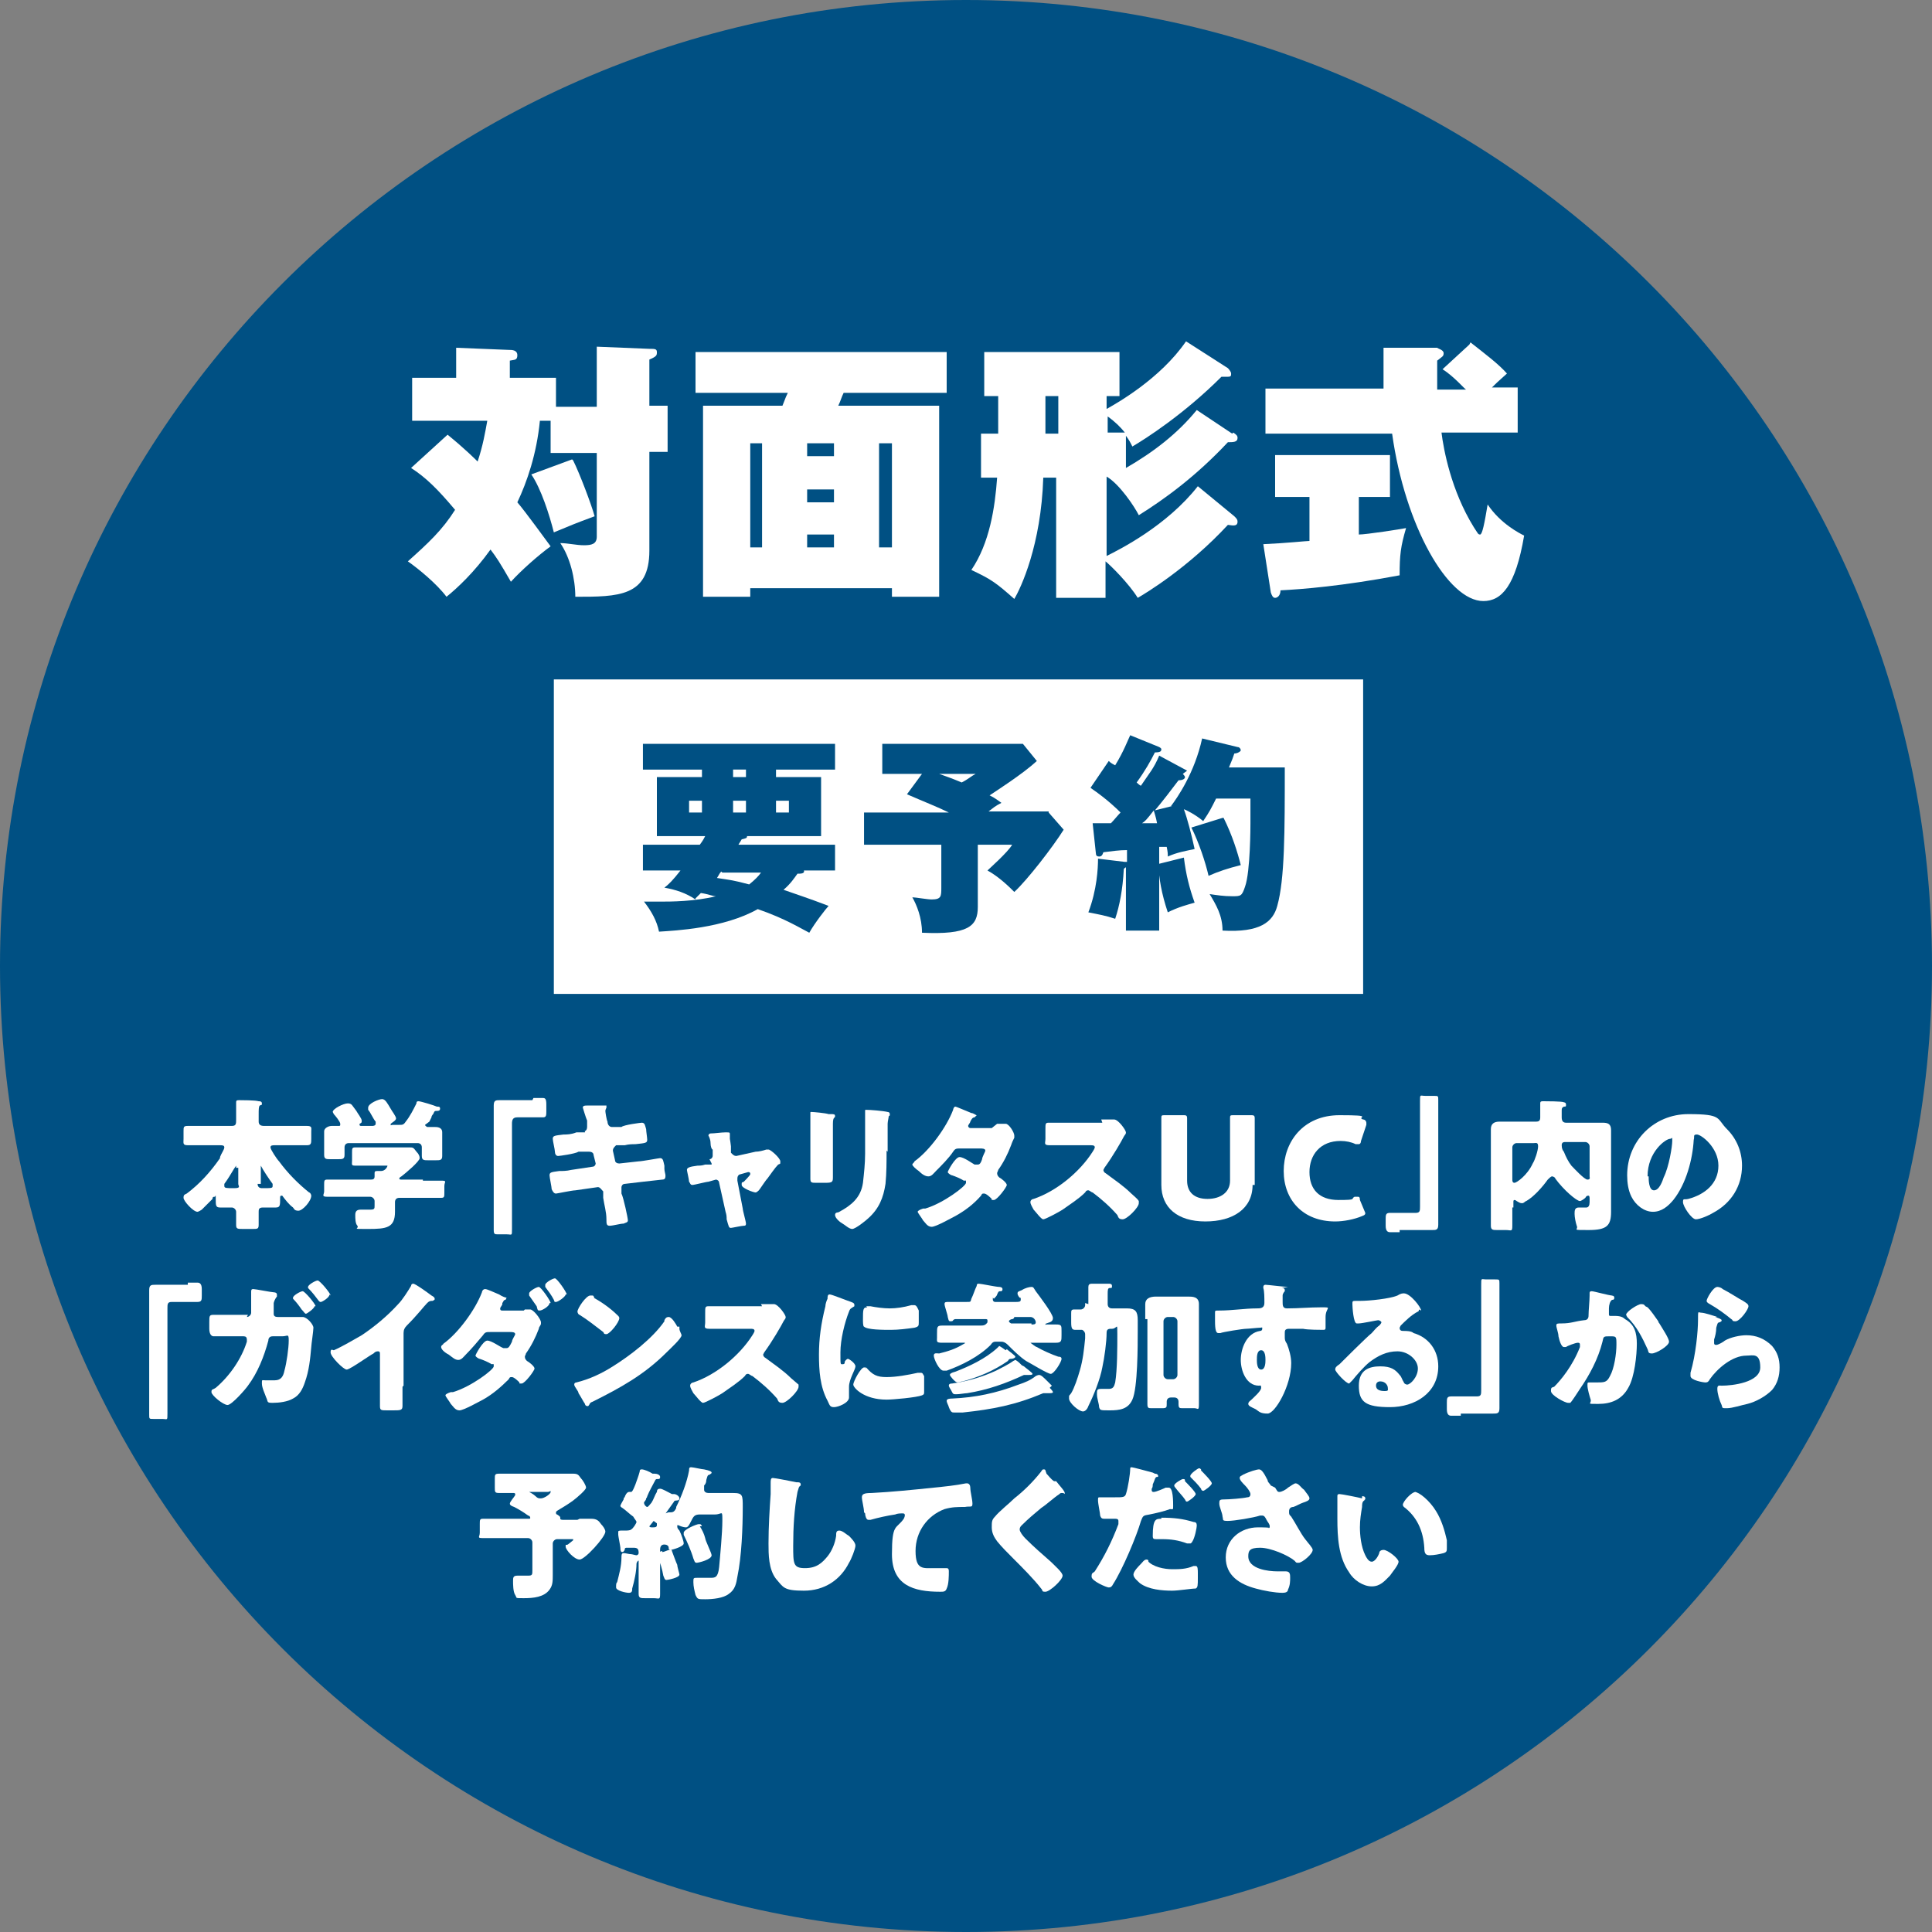 <?xml version="1.0" encoding="UTF-8"?>
<svg id="_レイヤー_2" xmlns="http://www.w3.org/2000/svg" version="1.1" viewBox="0 0 180 180">
  <rect x="0" y="0" width="180" height="180" fill="#808080" stroke="none"/>
  <!-- Generator: Adobe Illustrator 29.0.1, SVG Export Plug-In . SVG Version: 2.1.0 Build 192)  -->
  <defs>
    <style>
      .st0 {
        fill: #005083;
      }

      .st1 {
        fill: #fff;
      }
    </style>
  </defs>
  <path class="st0" d="M90,0C40.3,0,0,40.3,0,90s40.3,90,90,90,90-40.3,90-90S139.7,0,90,0"/>
  <path class="st1" d="M55.6,37.8v-5.5l4.9.2c.5,0,.7,0,.7.3s0,.4-.7.7v4.3h1.7v4.3h-1.7v9.2c0,4.3-2.9,4.3-6.9,4.3,0-1.7-.5-3.7-1.4-5,.7,0,1.5.2,2.2.2s1.2-.1,1.2-.8v-7.8h-4.3v-3h-1c-.3,3.1-1.2,5.7-2.1,7.6.7.8,2.8,3.7,3.1,4.1-1.1.8-2.7,2.2-3.7,3.3-1.1-1.9-1.3-2.2-1.9-3-1.5,2.1-3.1,3.6-4.1,4.4-.9-1.2-2.6-2.6-3.6-3.3,1.9-1.7,3.2-2.9,4.4-4.8-1.6-1.9-2.7-3-4.1-3.9l3.4-3.1c1.6,1.3,2.6,2.3,2.8,2.5.5-1.5.7-2.7.9-3.8h-7v-4h4.1v-2.8l4.9.2c.3,0,.8,0,.8.5s-.3.4-.7.5v1.6h4.3v2.7h3.8ZM53.4,42.9c.6,1.2,1.7,4.1,2,5.2-1.9.7-2.1.8-3.8,1.5-.4-1.6-1.2-4.1-2.1-5.4l3.8-1.4h0Z"/>
  <path class="st1" d="M69.9,54.8v.8h-4.4v-17.8h7.4c.3-.8.4-1,.5-1.2h-8.6v-3.8h23.4v3.8h-9.6c-.2.4-.3.8-.5,1.2h9.4v17.8h-4.4v-.8h-13.2ZM71,51v-9.7h-1.1v9.7h1.1ZM77.7,42.5v-1.2h-2.5v1.2h2.5ZM77.7,46.8v-1.2h-2.5v1.2h2.5ZM77.7,51v-1.2h-2.5v1.2h2.5ZM83.1,51v-9.7h-1.2v9.7h1.2Z"/>
  <path class="st1" d="M114.9,40.3c.3.2.4.3.4.5,0,.4-.4.4-.9.4-3,3.2-5.9,5.3-8.3,6.8-.4-.8-1.8-2.9-3-3.6v7.4c1.2-.6,5.6-2.8,8.5-6.5l3.4,2.8c.2.2.3.3.3.5,0,.4-.3.4-.9.3-3.7,4-7.7,6.4-8.4,6.8-.8-1.3-2.5-3-3-3.4v3.4h-4.6v-11.2h-1.2c-.2,6.3-2.1,10.3-2.7,11.3-1.7-1.5-2.1-1.8-4-2.7,1.7-2.5,2.2-5.8,2.4-8.6h-1.5v-4.1h1.6v-3.5h-1.3v-4.1h12.6v4.1h-1.2v1.2c.9-.5,5-2.8,7.4-6.3l3.9,2.5c0,0,.3.3.3.5s0,.3-.3.3-.3,0-.6,0c-3.5,3.5-7.1,5.8-8.3,6.5-.2-.4-.3-.6-.6-1v3c2.6-1.5,4.8-3.2,6.6-5.4l3.3,2.2h0ZM98.6,36.9h-1.2v3.5h1.2v-3.5ZM104.8,40.3c-.4-.5-.9-1-1.6-1.5v1.5h1.6Z"/>
  <path class="st1" d="M126.6,49.8c.7,0,3.9-.5,4.4-.6-.5,1.7-.6,2.5-.6,4.4-5.3,1-9.1,1.3-11.1,1.4,0,.5-.3.7-.5.7s-.3-.2-.4-.5l-.7-4.5c2.2-.1,4-.3,4.3-.3v-4.1h-3.2v-3.9h10.7v3.9h-2.9v3.6h0ZM137,31.9c1.4,1.1,2.6,2,3.4,2.9-.9.8-1.1,1-1.4,1.3h2.4v4.2h-7.1c.2,1.6.9,5.4,3,8.8.4.6.4.7.6.7.2,0,.4-1,.7-2.8,1.2,1.8,3,2.7,3.4,2.9-.8,4.7-2.1,6.1-3.8,6.1-3.3,0-7.3-7-8.5-15.6h-11.8v-4.2h11c0-1,0-2.4,0-2.6s0-.6,0-1.2h5c.1.1.6.2.6.5s-.1.3-.6.7c0,.6,0,.9,0,2.7h2.7c-.1,0-1.1-1.2-2.2-1.9l2.5-2.3h0Z"/>
  <path class="st1" d="M19.1,106.7c-.5,0-1.1,0-1.6,0s-.4-.2-.4-.6v-.7c0-.4,0-.5.4-.5.5,0,1.1,0,1.6,0h2.5c.4,0,.4-.2.4-.6s0-.4,0-.6,0-.6,0-.9c0,0,0,0,0-.1,0-.2.1-.2.3-.2.2,0,1.5,0,1.8.1.1,0,.3,0,.3.2s0,.1-.2.2c-.1.1-.1.4-.1.8v.7c0,.3.2.4.5.4h2.4c.5,0,1.1,0,1.6,0s.4.2.4.5v.7c0,.4,0,.6-.4.6-.5,0-1.1,0-1.6,0h-1.4c-.2,0-.4,0-.4.2s.6,1.1.8,1.3c.8,1.1,1.8,2.1,2.8,2.9.1,0,.2.2.2.3,0,.5-.8,1.4-1.2,1.4s-.4-.2-.5-.3c-.4-.3-.7-.7-1-1.1,0,0,0,0-.1,0-.1,0-.1.1-.1.2,0,.7,0,.9-.4.9s-.8,0-1.2,0-.4.2-.4.4c0,.4,0,.8,0,1.2s-.1.4-.6.4h-.8c-.6,0-.7,0-.7-.4s0-.1,0-.2c0-.1,0-.3,0-.5s0-.4,0-.5c0-.2-.2-.4-.4-.4-.4,0-.7,0-1.1,0s-.4-.2-.4-.8,0-.2-.1-.2-.2,0-.2.2c-.3.3-.7.7-1,1,0,0-.3.2-.4.2-.4,0-1.3-1-1.3-1.3s.1-.3.3-.4c1.2-.9,2.2-2,3.1-3.3,0,0,0,0,0-.1.1-.3.4-.7.4-.9s-.2-.2-.4-.2h-1.3ZM22,108.8c0-.1,0-.2,0-.2s0,0-.2.3c-.3.5-.6,1-.9,1.4,0,0,0,.1,0,.2,0,.2.2.2.9.2s.4-.2.4-.4v-1.5h0ZM24,110.3c0,.3.2.4.4.4.9,0,1,0,1-.2s0-.1,0-.2c-.3-.4-.9-1.3-1.1-1.7,0,0,0,0,0,0,0,0,0,0,0,.2v1.5h0Z"/>
  <path class="st1" d="M39.4,110c.6,0,1.1,0,1.7,0s.3.1.3.5v.6c0,.4,0,.5-.3.5-.6,0-1.1,0-1.7,0h-2.2c-.3,0-.4.2-.4.4v.9c0,1.5-.8,1.6-2.5,1.6s-.8,0-1-.3c-.2-.2-.2-.7-.2-1s.1-.5.5-.5.5,0,.9,0,.4-.1.4-.4v-.4c0-.2-.2-.4-.4-.4h-2.3c-.6,0-1.1,0-1.7,0s-.3-.2-.3-.5v-.6c0-.4,0-.5.3-.5.6,0,1.1,0,1.7,0h2.3c.2,0,.4,0,.4-.3s0-.2,0-.3c0-.2.1-.2.3-.2h.3c.4,0,.6-.4.6-.5,0,0-.1,0-.3,0h-1.4c-.5,0-.9,0-1.3,0s-.3-.1-.3-.5v-.7c0-.4,0-.5.3-.5s.9,0,1.3,0h2.4c.4,0,.9,0,1.3,0s.4,0,.7.4c.2.2.3.4.3.6,0,.3-1.3,1.4-1.7,1.7,0,0-.2.1-.2.2s.1.1.2.1h2,0ZM39.6,104.8c0,.1.2.2.2.2.2,0,.5,0,.7,0s.7,0,.7.5,0,.7,0,1.1v.3c0,.3,0,.6,0,.8,0,.4-.2.4-.6.4h-.7c-.4,0-.6,0-.6-.4s0-.5,0-.8-.2-.4-.4-.4h-6.4c-.3,0-.4.2-.4.4s0,.5,0,.7c0,.4-.2.4-.6.4h-.7c-.4,0-.6,0-.6-.4s0-.5,0-.8v-.3c0-.4,0-.8,0-1.1s.4-.5.7-.5.4,0,.6,0,.2,0,.2-.2-.5-.8-.6-.9c0,0-.1-.2-.1-.2,0-.3,1-.8,1.4-.8s.4.2.8.7c.1.2.5.7.5.9s0,.2-.2.3c0,0,0,0,0,.1,0,.1.1.1.2.1h1c0,0,.3,0,.3-.2s0-.1,0-.2c-.2-.2-.5-.9-.7-1.1,0,0,0-.1,0-.2,0-.4,1-.8,1.3-.8s.5.4.8.9c.1.2.5.7.5.9s-.4.4-.5.5c0,0,0,0,0,.1s0,0,.2,0h.6c.3,0,.4,0,.6-.3.4-.5.7-1.1,1-1.7,0-.1,0-.2.2-.2s1.5.4,1.7.5c.2,0,.3,0,.3.2s-.2.2-.3.2c-.2,0-.2,0-.3.2,0,.1-.2.2-.2.4-.1.2-.2.4-.2.4h0Z"/>
  <path class="st1" d="M49.7,102.3c.4,0,.7,0,.9,0s.3.1.3.6v.6c0,.4,0,.6-.3.6s-.4,0-.6,0h-1.8c-.4,0-.5.2-.5.6v7.8c0,.7,0,1.3,0,2s0,.5-.5.5h-.8c-.3,0-.4,0-.4-.4,0-.7,0-1.4,0-2.1v-8.1c0-.5,0-.9,0-1.4s.2-.5.6-.5.5,0,.8,0h2.2,0Z"/>
  <path class="st1" d="M54.4,105.4c.2,0,.3-.2.3-.4s0-.2,0-.3v-.3c-.1-.2-.4-1.2-.4-1.2,0-.2.2-.2.4-.2.5,0,1.1,0,1.6,0s.2,0,.2,0,0,.1,0,.2c0,0-.1.2-.1.3s.1.8.2,1h0c0,.3.2.5.4.5h.9c.2-.2,1.8-.4,1.9-.4.3,0,.3.3.4.6,0,.2.1.8.1,1,0,.3-.2.3-1.1.4-.3,0-.6,0-1,.1h-.8c-.2.2-.3.3-.3.5h0c0,0,.2.9.2.9,0,.2.2.3.4.3h0l1.8-.2c.3,0,1.9-.3,2-.3.3,0,.3.3.4.7v.3c0,.2.1.5.1.6,0,.2,0,.4-.3.4-.1,0-1.7.2-1.8.2l-1.7.2c-.2,0-.3.2-.3.3s0,0,0,.1v.5c.2.4.6,2.3.6,2.5s-.2.2-.4.3c-.3,0-1,.2-1.3.2s-.3-.2-.3-.6c0-.7-.2-1.3-.3-2v-.6c-.2-.2-.3-.4-.5-.4h0l-2.1.3c-.3,0-1.7.3-1.8.3-.2,0-.3-.2-.4-.4,0-.2-.2-1.1-.2-1.3,0-.3.2-.3.9-.4.3,0,.7,0,1.1-.1l2-.3c.2,0,.3-.2.3-.3s0,0,0,0l-.2-.8c0-.2-.2-.3-.4-.3h-1c-.3.2-1.8.4-1.9.4-.2,0-.3-.2-.3-.4,0-.2-.2-1-.2-1.2,0-.3.2-.3,1-.4.3,0,.7,0,1.2-.2h.8c0-.1,0-.1,0-.1Z"/>
  <path class="st1" d="M66.1,108c.2,0,.3-.2.3-.3s0,0,0,0v-.6c-.1,0-.2-.3-.2-.6,0-.4-.2-.7-.2-.7,0-.1.1-.2.2-.2.4,0,1-.1,1.4-.1s.4,0,.4.2,0,.1,0,.2c0,0,0,.1,0,.2,0,0,.1.6.1.7v.6c.2.2.3.3.5.3s0,0,0,0l1.8-.4c.3,0,.7-.1,1-.2,0,0,.2,0,.2,0,.2,0,1.1.8,1.1,1.1s0,.2-.2.3c-.3.3-.7.9-1,1.3-.2.2-.7,1-.8,1.1,0,0-.2.2-.3.2-.2,0-1.3-.4-1.3-.7s0-.2.2-.3c0,0,.6-.6.6-.7s0-.2-.2-.2,0,0,0,0l-.7.2c-.1,0-.3.1-.3.4h0c0,0,0,.1,0,.2l.5,2.6c0,.2.3,1.2.3,1.4s-.1.2-.2.2c-.2,0-1.1.2-1.2.2-.2,0-.2-.1-.4-.8,0-.2,0-.4-.1-.7l-.6-2.7c0-.2-.2-.3-.3-.3s0,0,0,0l-.7.2c-.2,0-1.3.3-1.5.3s-.2-.2-.3-.3c0-.2-.2-1-.2-1.1,0-.2.2-.3,1-.4.2,0,.4,0,.7-.1h.6c0-.1,0-.1,0-.1Z"/>
  <path class="st1" d="M77.6,108.2c0,.5,0,.9,0,1.4s0,.6-.7.6h-.8c-.5,0-.6,0-.6-.4,0-.4,0-1,0-1.6v-2.8c0-.4,0-.9,0-1.3,0-.1,0-.3,0-.4s0-.1.1-.1c.2,0,1.3.1,1.6.2,0,0,.2,0,.2,0,.3,0,.4,0,.4.2,0,.2-.2,0-.2.7,0,0,0,3.5,0,3.5ZM82.6,107.2c0,1,0,2.1-.1,3.1-.2,1.3-.6,2.3-1.6,3.2-.2.2-1.2,1-1.5,1s-.7-.4-.9-.5c-.2-.1-.7-.5-.7-.8s.3-.2.4-.3c1.1-.6,2-1.3,2.2-2.7.1-.9.2-1.8.2-2.7v-2.7c0-.3,0-.7,0-1,0,0,0-.2,0-.3s0-.1.1-.1c.4,0,1.6.1,2,.2,0,0,.2,0,.2.2s0,.1-.1.2c0,.1-.1.5-.1.7v2.6h0Z"/>
  <path class="st1" d="M92.9,104.7c.2,0,.5,0,.7,0,0,0,0,0,.1,0,.3,0,.8.8.8,1.1s0,.1,0,.2c-.1.2-.2.4-.3.7-.3.8-.7,1.6-1.2,2.3,0,.1-.1.2-.1.3,0,.2.1.3.2.4.2.1.7.5.7.7s-.9,1.4-1.2,1.4-.2,0-.2-.1c-.1-.1-.5-.5-.7-.5s-.2,0-.3.2c-.7.8-1.5,1.4-2.4,1.9-.4.2-1.8,1-2.2,1s-.6-.4-.8-.6c-.1-.2-.5-.7-.5-.8s.2-.2.5-.3c0,0,.1,0,.2,0,1.7-.5,3.8-2.1,3.8-2.4s0-.2-.2-.2c-.3-.2-.8-.4-1.1-.5-.1,0-.4-.2-.4-.3s.7-1.4,1.1-1.4,1.2.6,1.4.7c0,0,.2,0,.3,0,.2,0,.3-.2.4-.5,0-.2.3-.7.3-.8,0-.2-.3-.2-.5-.2h-1.8c-.4,0-.5,0-.7.3-.4.6-1.1,1.3-1.6,1.8-.2.2-.4.5-.7.5s-.6-.2-.9-.5c-.3-.2-.6-.5-.6-.6s.2-.2.2-.3c1.4-1,3-3.2,3.6-4.8,0-.1.1-.3.2-.3s1,.4,1.5.6c.2,0,.4.2.5.2,0,0,0,0,0,0,0,0,0,0-.2.2-.2,0-.3.2-.4.4,0,.1-.2.3-.2.4s.1.2.2.2h2Z"/>
  <path class="st1" d="M102.6,104.3c.3,0,.7,0,.9,0,0,0,.2,0,.3,0,.4,0,1.1,1,1.1,1.2s-.1.2-.2.4c-.2.4-1,1.8-1.8,2.9,0,0-.1.2-.1.2s0,.2.2.3c.8.6,1.7,1.2,2.4,1.9.1.1.6.5.7.7,0,0,0,0,0,.2,0,.4-1.1,1.5-1.5,1.5s-.4-.2-.5-.4c0,0,0,0,0,0-.7-.8-1.5-1.5-2.3-2.1-.1,0-.3-.2-.4-.2s-.2,0-.3.2c-.6.6-1.4,1.1-2.1,1.6-.3.2-1.6.9-1.8.9s-.7-.7-.9-.9c-.1-.2-.3-.5-.3-.7s.2-.3.3-.3c2.1-.7,4.3-2.5,5.5-4.4,0,0,.2-.3.2-.4,0-.2-.2-.2-.4-.2h-2c-.6,0-1.2,0-1.8,0s-.4-.2-.4-.6v-.9c0-.5,0-.6.3-.6.6,0,1.2,0,1.8,0h3.2Z"/>
  <path class="st1" d="M116.7,110.4c0,2.2-1.8,3.4-4.4,3.4s-4.1-1.3-4.1-3.4v-3.9c0-.7,0-2.2,0-2.3,0-.3,0-.3.4-.3h1.6c.3,0,.4,0,.4.3s0,1.6,0,2.3v3.5c0,1.1.7,1.7,1.9,1.7s2.1-.6,2.1-1.7v-3.5c0-.7,0-2.2,0-2.3,0-.3,0-.3.4-.3h1.5c.3,0,.4,0,.4.3s0,1.6,0,2.3v3.9h0Z"/>
  <path class="st1" d="M127.2,113c0,.1,0,.2-.3.3-.7.3-1.7.5-2.5.5-3,0-4.8-2-4.8-4.7s1.8-5.2,5.2-5.2,1.5.2,2.2.4c.2,0,.3.2.3.3s0,.2,0,.2l-.5,1.5c0,.2-.1.3-.2.3s-.2,0-.3,0c-.4-.2-.9-.3-1.4-.3-1.9,0-2.9,1.3-2.9,2.9s.9,2.6,2.7,2.6,1.1-.1,1.5-.3c.1,0,.2,0,.3,0s.2,0,.2.3l.5,1.2c0,.1,0,.2,0,.2h0Z"/>
  <path class="st1" d="M130.4,114.8c-.4,0-.7,0-.9,0s-.4-.1-.4-.6v-.6c0-.4,0-.6.4-.6s.4,0,.6,0h1.8c.4,0,.4-.2.4-.6v-7.8c0-.7,0-1.3,0-2s0-.5.5-.5h.8c.4,0,.4,0,.4.4,0,.7,0,1.4,0,2.1v8.1c0,.5,0,.9,0,1.4s-.2.5-.6.5-.5,0-.8,0h-2.2,0Z"/>
  <path class="st1" d="M140.9,112.5c0,.6,0,1.1,0,1.7s-.1.4-.6.4h-.8c-.4,0-.6,0-.6-.4,0-.5,0-1.1,0-1.7v-5.9c0-.4,0-.9,0-1.4s.3-.7.8-.7.9,0,1.4,0h2c.3,0,.4-.1.4-.4h0c0-.6,0-1.2,0-1.3,0-.2.1-.2.3-.2s1.8,0,1.9.1c0,0,.2,0,.2.2s0,.2-.2.2c-.2.1-.2.2-.2.4v.6c0,.3.1.5.4.5h2c.5,0,.9,0,1.4,0s.8.1.8.7,0,.9,0,1.4v5.1c0,.4,0,.7,0,1.1,0,1.3-.4,1.7-2.1,1.7s-.9,0-1.1-.4c-.1-.3-.2-.8-.2-1.1s0-.6.4-.6.5,0,.7,0,.3-.2.3-.5v-.3c0-.1,0-.3-.1-.3s-.2,0-.3.2c-.1.1-.4.3-.5.3-.3,0-1.5-1-2.3-2.1,0-.1-.2-.2-.3-.2s-.3.2-.4.3c-.5.7-1.3,1.6-2,2-.1,0-.2.2-.4.2s-.3-.1-.5-.2c0,0-.1-.1-.2-.1-.1,0-.1.1-.1.2v.5h0ZM141.3,106.5c-.2,0-.4.2-.4.4v3c0,.1,0,.3.2.3s1.2-.7,1.7-1.8c.2-.3.5-1.2.5-1.6s-.2-.3-.4-.3h-1.6ZM148.1,106.8c0-.2-.2-.4-.4-.4h-1.8c-.2,0-.4,0-.4.3s.1.5.2.6c.2.5.4.9.7,1.3.2.2,1.2,1.3,1.5,1.3s.2-.2.2-.3v-2.9h0Z"/>
  <path class="st1" d="M160.9,105.2c.9.9,1.4,2.1,1.4,3.4,0,1.9-1,3.5-2.7,4.4-.3.2-1.2.6-1.6.6s-1.2-1.2-1.2-1.6.1-.2.5-.3c1.5-.4,2.8-1.4,2.8-3.1s-1.6-2.9-2-2.9-.2.2-.3.5c-.1,1.8-.7,4.1-1.9,5.6-.5.6-1.1,1.1-1.9,1.1s-1.6-.6-2-1.4c-.3-.6-.4-1.3-.4-2,0-3.2,2.5-5.7,5.7-5.7s2.6.4,3.6,1.4h0ZM153.6,109.6c0,.3,0,1.3.5,1.3s.8-.9.9-1.2c.5-1,.8-2.9.8-3.4s0-.2-.2-.2c-.4,0-2.1,1.2-2.1,3.5h0Z"/>
  <path class="st1" d="M17.5,119.5c.4,0,.7,0,.9,0s.4.1.4.6v.6c0,.4,0,.6-.4.6s-.4,0-.6,0h-1.8c-.4,0-.4.2-.4.6v7.8c0,.7,0,1.3,0,2s0,.5-.5.5h-.8c-.4,0-.4,0-.4-.4,0-.7,0-1.4,0-2.1v-8.1c0-.5,0-.9,0-1.4s.2-.5.6-.5.5,0,.8,0h2.2,0Z"/>
  <path class="st1" d="M23,122.7c.2,0,.4-.2.4-.4,0-.2,0-1.6,0-1.9,0-.2,0-.3.2-.3s1.7.3,1.9.3c0,0,.3,0,.3.2s0,.1,0,.2c0,0-.2.2-.3.6,0,.1,0,.9,0,1,0,.2.1.3.4.3h.6c.4,0,1.6,0,1.7,0,.4,0,1,.7,1,1s-.2,1.6-.2,1.8c-.1,1.1-.2,2.2-.6,3.3-.2.6-.5,1.2-1.1,1.5-.5.3-1.3.4-1.9.4s-.4-.1-.6-.5c-.1-.3-.4-.9-.4-1.3s0-.3.3-.3.5,0,.9,0c.6,0,.8-.4.9-.9.2-.7.4-2.1.4-2.8s-.1-.4-.6-.4h-.9c-.3,0-.4.2-.4.4-.4,1.5-1,3-1.9,4.2-.2.3-1.5,1.8-1.9,1.8s-1.5-.9-1.5-1.2.1-.2.4-.4c1.3-1.1,2.4-2.7,2.9-4.3,0,0,0-.2,0-.2,0-.2-.1-.3-.3-.3h-1.4c-.4,0-1.2,0-1.4,0s-.4-.2-.4-.7v-.6c0-.6,0-.7.4-.7.5,0,.9,0,1.4,0h1.8s0,0,0,0ZM29.3,121.7c0,.2-.7.7-.8.7s-.2-.2-.4-.4c-.2-.3-.5-.7-.8-1,0,0,0,0,0-.1,0-.2.7-.6.9-.6s1.2,1.2,1.2,1.4ZM30.7,120.6c0,.3-.7.7-.8.7s-.1,0-.2-.1c-.3-.4-.6-.8-1-1.2,0,0,0,0,0-.1,0-.2.7-.6.9-.6s1.2,1.2,1.2,1.4h0Z"/>
  <path class="st1" d="M37.5,129.2c0,.4,0,.7,0,1.1s0,.5,0,.7c0,.4-.2.4-.9.4h-.5c-.6,0-.7,0-.7-.4,0-.6,0-1.2,0-1.8v-3c0-.2,0-.3-.2-.3s-.3.1-.4.2c-.4.2-2.2,1.5-2.5,1.5s-1.5-1.2-1.5-1.6.2-.2.3-.2c.7-.3,1.9-1,2.6-1.4,1.2-.8,2.4-1.8,3.4-2.9.4-.4.9-1.2,1.2-1.7,0,0,0-.2.2-.2.2,0,1.3.8,1.7,1.1.2.1.3.2.3.3s0,.1-.2.2c-.2,0-.3,0-.5.2-.3.3-.9,1.1-1.9,2.1-.2.2-.3.4-.3.7v4.9h0Z"/>
  <path class="st1" d="M48.9,122c.2,0,.3,0,.5,0h0c.3,0,1,.9,1,1.2s0,0,0,.1c0,.2-.2.3-.2.5-.3.8-.7,1.6-1.2,2.3,0,.1-.1.2-.1.3,0,.2.1.3.2.4.2.1.7.5.7.7,0,.2-.9,1.4-1.2,1.4s-.2,0-.2-.1c-.1-.1-.5-.5-.7-.5s-.2,0-.3.2c-.7.7-1.5,1.4-2.4,1.9-.4.2-1.8,1-2.2,1s-.6-.4-.8-.6c-.1-.2-.5-.7-.5-.8s.2-.2.5-.3c0,0,.1,0,.2,0,1.7-.5,3.8-2.1,3.8-2.4s0-.2-.2-.2c-.3-.2-.8-.4-1.1-.5-.1,0-.4-.2-.4-.3s.7-1.4,1.1-1.4,1.2.6,1.5.7c0,0,.2,0,.3,0,.2,0,.3-.2.5-.6,0-.2.3-.6.3-.7,0-.2-.3-.2-.5-.2h-1.8c-.4,0-.5,0-.7.3-.5.6-1.1,1.3-1.6,1.8-.2.2-.4.5-.7.5s-.5-.2-.9-.5c-.4-.2-.7-.5-.7-.7s.2-.2.2-.3c1.4-1,3-3.2,3.6-4.8,0-.1.1-.3.3-.3s.8.3,1.3.5c.3.2.6.3.7.3,0,0,0,0,0,0,0,0,0,0-.1.2-.2,0-.2.2-.3.3,0,0,0,0,0,.1,0,.1-.2.3-.2.4,0,.2.1.2.2.2h2,0ZM51.2,121.4c0,.3-.7.7-.9.7s-.2,0-.3-.4c-.2-.3-.5-.7-.7-1,0,0,0-.1,0-.2,0-.2.7-.6.9-.6s1.1,1.3,1.1,1.5h0ZM52.7,120.6c0,.2-.7.7-.9.7s-.1,0-.2-.2c-.2-.4-.5-.8-.8-1.2,0,0,0-.1,0-.2,0-.2.7-.6.9-.6s1.1,1.3,1.1,1.5h0Z"/>
  <path class="st1" d="M63.3,123.6s0,0,0,.2c0,.2.2.5.2.6,0,.3-1.1,1.3-1.4,1.6-2.1,2.1-4.3,3.3-6.9,4.6-.3.1-.2.2-.4.4,0,0,0,0-.1,0-.1,0-.2-.1-.2-.2-.2-.3-.4-.7-.6-1,0-.2-.4-.6-.4-.8s.2-.2.2-.2c1.2-.3,2.3-.8,3.4-1.5,1.6-1,3.7-2.6,4.8-4.2,0,0,0,0,0-.1.1-.2.2-.3.4-.3.3,0,.7.7.8.9h0ZM55.3,120.9c1.1.6,1.9,1.3,2.3,1.7,0,0,.1.1.1.2,0,.4-.9,1.5-1.2,1.5s-.2-.1-.3-.2c-.8-.6-1.4-1.1-2.2-1.6-.1,0-.2-.2-.2-.3,0-.3.8-1.5,1.2-1.5s.2,0,.4.2Z"/>
  <path class="st1" d="M70.9,121.5c.3,0,.7,0,.9,0,0,0,.2,0,.3,0,.4,0,1.1,1,1.1,1.2s-.1.2-.2.4c-.2.4-1,1.8-1.8,2.9,0,0-.1.2-.1.2s0,.2.2.3c.8.6,1.7,1.2,2.4,1.9.1.1.6.5.7.6,0,0,0,0,0,.2,0,.4-1.1,1.5-1.5,1.5s-.4-.2-.5-.4c0,0,0,0,0,0-.7-.8-1.5-1.5-2.3-2.1-.1,0-.3-.2-.4-.2s-.2,0-.3.2c-.6.6-1.4,1.1-2.1,1.6-.3.2-1.6.9-1.8.9s-.7-.7-.9-.9c-.1-.2-.3-.5-.3-.7s.2-.3.3-.3c2.1-.7,4.3-2.5,5.5-4.4,0,0,.2-.3.2-.4,0-.2-.2-.2-.4-.2h-2c-.6,0-1.2,0-1.8,0s-.4-.2-.4-.6v-.9c0-.5,0-.6.3-.6.6,0,1.2,0,1.8,0h3.2Z"/>
  <path class="st1" d="M76.9,121.7c0-.2.1-.5.2-.7,0-.2,0-.4.2-.4s1.4.5,2,.7c.3.1.3.2.3.3s0,0,0,.1c-.3.2-.4.2-.5.5-.4,1-.8,2.6-.8,3.8s0,1.1.2,1.1.2-.1.2-.2c0-.1.2-.3.3-.3s.7.4.7.7-.6,1.2-.6,1.9,0,.4,0,.6c0,0,0,.3,0,.4,0,.5-1,.9-1.4.9s-.4-.2-.6-.6c-.7-1.3-.8-2.8-.8-4.3s.2-2.9.6-4.5h0ZM80.7,127.4c.6.7,1,.9,1.9.9s2-.2,2.9-.4c0,0,.2,0,.3,0,.2,0,.2.2.3.3,0,.4,0,1.1,0,1.4s0,.3-.2.4c-.5.2-2.7.4-3.3.4-2.1,0-3.1-1.1-3.1-1.4s.7-1.6,1-1.6.1,0,.2.1h0ZM80.7,121.7c0,0,.3,0,.4,0,.5.1,1.2.2,1.8.2s1.3-.1,2-.3c.1,0,.2,0,.3,0,.2,0,.3.3.4.5,0,.3,0,.8,0,1.1s0,.4-.4.5c-.7.1-1.5.2-2.2.2s-2.2,0-2.5-.3c-.1,0-.1-.5-.1-.6,0-1,0-1.2.4-1.2h0Z"/>
  <path class="st1" d="M92.5,120.9c0,0,0,.1,0,.2,0,.1.1.2.2.2.6,0,1.2,0,1.8,0h.1c.3,0,.5,0,.5-.2s0-.2-.1-.2c0,0-.2-.2-.2-.4s.2-.2.4-.3c.3-.2.7-.3.9-.3s.2.1.4.4c.3.4,1.6,2.1,1.6,2.5s-.4.4-.6.5c0,0-.1,0-.1.1s0,0,.1,0c.3,0,.6,0,.9,0,.5,0,.5.1.5.6v.4c0,.5,0,.7-.5.7s-1.1,0-1.7,0h-.5c0,0-.2,0-.2,0s.5.4.6.4c.5.3,1.4.7,2,.9.1,0,.3,0,.3.2,0,.3-.7,1.4-1,1.4s-1.9-1-2.3-1.2c-.6-.4-1.2-1-1.7-1.5-.2-.2-.4-.3-.6-.3h-.4c-.3,0-.4,0-.6.3-1.1,1.1-2.7,1.9-4.1,2.4-.1,0-.2,0-.3,0-.4,0-.9-1.1-.9-1.4s.3-.2.5-.2c.8-.2,1.5-.4,2.3-.9,0,0,.1,0,.1-.1,0,0,0,0-.1,0h-.1c-.7,0-1.3,0-1.9,0s-.5-.1-.5-.5v-.3c0-.7,0-.8.5-.8.7,0,1.5,0,2.2,0h1.3c.3,0,.5,0,.7-.3,0,0,0,0,0-.2,0-.1-.1-.1-.2-.1-.7,0-2.1,0-2.8,0,0,0-.1,0-.2.1,0,0,0,.1-.2.1-.2,0-.2,0-.3-.4,0-.2-.3-1-.3-1.2s.1-.2.4-.2h.3c.4,0,.8,0,1.3,0s.4,0,.5-.3c.2-.4.3-.8.5-1.2,0-.1,0-.2.2-.2s1.6.3,1.9.3c0,0,.3,0,.3.2s-.1.2-.2.2c-.2,0-.2.1-.3.3,0,.1-.2.3-.3.4h0ZM97.8,129.3c0,0,.3.3.3.4s-.2.1-.3.1-.2,0-.2,0c-.1,0-.2,0-.4,0-2.6,1.1-4.7,1.5-7.5,1.8-.2,0-.6,0-.8,0s-.3,0-.5-.5c0-.1-.2-.4-.2-.6,0-.2.4-.2.5-.2,2.2-.1,4.1-.5,6.2-1.3.6-.2,1.1-.4,1.6-.8,0,0,.2-.1.3-.1.2,0,.4.2.8.6l.4.4h0ZM95.4,127.3c.1.1.8.6.8.7s-.2.1-.3.1-.1,0-.2,0c0,0-.2,0-.3,0-1.7.8-3.4,1.4-5.3,1.7-.2,0-.7.1-1,.1s-.3,0-.5-.4c0,0-.2-.3-.2-.4,0-.2.2-.2.3-.2,1.4-.2,2.8-.6,4.1-1.2.4-.2,1.2-.6,1.6-.9,0,0,.2-.1.2-.1s.2.1.4.3l.2.2h0ZM93.8,125.7c.1.1.8.6.8.7s-.2.2-.4.2c-.1,0-.2,0-.3.2-1.3.9-2.7,1.5-4.2,1.9-.1,0-.4.1-.5.1-.2,0-.7-.6-.7-.7s.1-.2.5-.3c1.3-.5,2.8-1.2,3.9-2.2,0,0,.2-.2.2-.2s.2.1.6.4h0ZM96.1,123.4c.2,0,.4,0,.4-.2s-.2-.5-.5-.5-.9,0-1.3,0-.2,0-.2,0c0,.1-.1.2-.2.2-.1,0-.3.1-.3.2s.2.2.2.2h1.9Z"/>
  <path class="st1" d="M101.4,121.5c0-.6,0-1.4,0-1.6s.1-.3.3-.3,1.3,0,1.6,0c.1,0,.3,0,.3.2s0,.2-.2.2c-.2,0-.2.2-.2.6v.9c0,.3.2.4.4.4h.1c.4,0,.9,0,1.3,0,.8,0,1,.3,1,1.1v1c0,1.4,0,5.3-.5,6.4-.4.9-1.2,1-2.1,1s-.9,0-1-.3c0-.3-.2-.8-.2-1.2s0-.5.4-.5.2,0,.2,0c.2,0,.3,0,.5,0,.4,0,.5-.2.6-.6.2-1.2.2-3.3.2-4.5s0-.5-.5-.5h-.1c-.3,0-.4.1-.4.4,0,.8-.2,2.3-.4,3.2-.2,1.1-.8,2.6-1.3,3.6-.1.3-.3.5-.5.5-.4,0-1.3-.8-1.3-1.2s0-.2.2-.5c.3-.5.6-1.4.8-2.1.3-1,.4-2,.5-3,0,0,0-.4,0-.4,0-.2-.2-.4-.3-.4s-.4,0-.6,0c-.3,0-.4-.1-.4-.7v-.8c0-.3,0-.4.3-.4s.4,0,.6,0,.4-.2.4-.4v-.2h0ZM106.7,122.9c0-.4,0-.9,0-1.4s.4-.7,1-.7.8,0,1.2,0h.6c.4,0,.8,0,1.2,0s1,0,1,.7,0,.8,0,1.4v6c0,.6,0,1.2,0,1.9s-.1.4-.4.4h-1.1c-.3,0-.4,0-.4-.4s0-.1,0-.2c0-.2-.1-.4-.4-.4h-.3c-.3,0-.4.2-.4.4s0,.1,0,.2c0,.3,0,.4-.4.4h-1c-.3,0-.4,0-.4-.4,0-.6,0-1.3,0-1.9v-6h0ZM108.4,128.1c0,.2.2.4.4.4h.5c.2,0,.4-.2.4-.4v-5c0-.2-.2-.4-.4-.4h-.5c-.2,0-.4.2-.4.4v5Z"/>
  <path class="st1" d="M119.4,120c.1,0,.3,0,.3.2s0,0,0,.1c0,0-.2.2-.2.4,0,.1,0,.4,0,.6,0,.3,0,.6.4.6,1.1,0,2.1-.1,3.2-.1s.4,0,.4.9,0,.8,0,1c0,.1,0,.2-.2.2s-1.5,0-1.9-.1c-.4,0-.9,0-1.3,0s-.4.2-.4.4v.3c0,.3,0,.4.2.7.2.5.4,1.2.4,1.8,0,2.1-1.5,4.7-2.2,4.7s-.8-.2-1.1-.4c-.4-.2-.7-.3-.7-.5s.2-.3.3-.4c.2-.2.9-.8.9-1.1s-.1-.2-.2-.2c-1.2,0-1.7-1.4-1.7-2.4s.5-2.5,1.8-2.7c0,0,.2,0,.2-.2s0-.1-.2-.1-1.1.1-1.3.1c-.3,0-2.2.3-2.4.4,0,0-.2,0-.2,0-.2,0-.3-.3-.3-1.1,0-.4,0-.7,0-.8,0-.2,0-.2.4-.2,1.2,0,2.4-.2,3.5-.2.3,0,.7,0,.7-.5s0-1.1-.1-1.4c0,0,0,0,0-.1,0,0,0-.2.2-.2.2,0,1.8.2,2.1.2h0ZM117.1,126.7c0,.2,0,.9.4.9s.4-.7.4-.9,0-.9-.4-.9-.4.6-.4.9h0Z"/>
  <path class="st1" d="M132.2,122c0,0,0,.2-.1.2-.6.3-1.2.9-1.6,1.3,0,0-.1.2-.1.2,0,.2.1.3.3.3s0,0,.1,0c.2,0,.7,0,.9.2,1.4.4,2.3,1.6,2.3,3.1,0,2.5-2.2,3.8-4.5,3.8s-2.9-.5-2.9-2,1-1.8,2-1.8,1.4.3,1.8.8c.2.2.2.4.4.7,0,.1.2.2.3.2.3,0,1-.7,1-1.5s-.9-1.6-1.9-1.6-1.8.4-2.6,1c-.5.4-1.2,1.2-1.6,1.7-.2.2-.3.3-.3.3-.3,0-1.3-1.1-1.3-1.3s.1-.3.4-.5c.3-.3,2.5-2.5,3-2.9.2-.2.4-.5.7-.7,0,0,.2-.2.2-.3s-.2-.2-.3-.2-1.5.3-1.8.3c0,0-.1,0-.2,0-.3,0-.4-1.5-.4-1.8h0c0-.3,0-.3.4-.3h.3c.9,0,2.8-.2,3.5-.5.3-.2.5-.2.6-.2.6,0,1.6,1.3,1.6,1.6h0ZM128.6,128.7c-.2,0-.4.1-.4.4,0,.4.4.5.8.5s.3-.1.3-.3-.2-.6-.7-.6Z"/>
  <path class="st1" d="M136.1,131.9c-.4,0-.7,0-.9,0s-.4-.1-.4-.6v-.6c0-.4,0-.6.4-.6s.4,0,.6,0h1.8c.4,0,.4-.2.4-.6v-7.8c0-.7,0-1.3,0-2s0-.5.5-.5h.8c.4,0,.4,0,.4.4,0,.7,0,1.4,0,2.1v8.1c0,.5,0,.9,0,1.4s-.2.5-.6.5-.5,0-.8,0h-2.2,0Z"/>
  <path class="st1" d="M150,120.7c.2,0,.4,0,.4.2s-.1.2-.2.2c-.2.1-.3.5-.3.8v.3c0,0,0,.2,0,.2,0,.1,0,.2.1.2.1,0,.3,0,.3,0,.4,0,.8,0,1.1.3.9.5,1.1,1.3,1.1,2.3s-.2,3.1-.8,4.1c-.6,1.1-1.6,1.5-2.8,1.5s-.6,0-.7-.4c-.1-.3-.3-1-.3-1.3s0-.3.2-.3.4,0,.6,0c.8,0,1,0,1.3-.6.4-.7.6-2.1.6-2.9s0-.8-.6-.8-.6,0-.7.5c-.4,1.6-1.2,3.1-2.1,4.4-.2.3-.7,1.1-.9,1.3,0,0-.1,0-.2,0-.3,0-1.6-.7-1.6-1.1s.1-.3.3-.4c.6-.6,1.7-1.9,2.4-3.7,0-.1,0-.2,0-.2,0-.1,0-.2-.2-.2s-1,.3-1.1.4c0,0-.2,0-.2,0-.2,0-.4-.5-.5-1,0-.3-.2-.8-.2-1,0-.2.1-.2.5-.2.9,0,1.2-.2,2.1-.3.3,0,.4-.2.4-.4,0-.5.1-1.4.1-1.9v-.2c0-.1,0-.2.2-.2s1.6.4,1.9.4h0ZM153.5,121.8c.4.4.7.9,1,1.3,0,0,0,.1.1.2.3.5.9,1.4.9,1.7,0,.4-1.2,1.1-1.6,1.1s-.3-.2-.4-.4c-.5-1.1-1-2.1-1.9-3,0,0-.1-.2-.1-.2,0-.3,1.1-1,1.4-1s.3.1.4.2h0Z"/>
  <path class="st1" d="M159.8,122.7c.3.1.6.2.6.3s0,.1-.2.2c-.2,0-.2.2-.3.5,0,.4-.1.8-.2,1.1,0,0,0,.2,0,.3s0,.2.2.2.7-.3.8-.4c.5-.3,1.4-.5,2-.5.9,0,1.7.3,2.4,1,.5.6.7,1.2.7,2s-.2,1.5-.7,2.1c-.6.6-1.5,1.1-2.3,1.3-.5.1-1.4.4-1.9.4s-.4,0-.5-.3c-.2-.4-.4-1.1-.4-1.5s.2-.3.4-.3c1,0,3.6-.3,3.6-1.7s-.7-1.1-1.3-1.1c-1.3,0-2.7,1.2-3.4,2.2-.1.2-.2.3-.4.3s-1.4-.2-1.4-.6,0-.2,0-.3c.5-1.7.7-3.9.7-4.9s0-.7.3-.7,1.2.3,1.5.4h0ZM160,119.9c0,0,.3,0,.5.2.6.3,1.5.9,1.9,1.1.3.2.5.3.5.5,0,.3-.8,1.4-1.2,1.4s-.2-.1-.4-.2c-.6-.5-1.3-1-2-1.4-.2-.1-.3-.2-.3-.3,0-.2.6-1.3,1-1.3h0Z"/>
  <path class="st1" d="M54,141.5c.5,0,.9,0,1.1,0,.5,0,.7.2.9.5.2.2.4.5.4.7,0,.5-1.9,2.6-2.4,2.6s-1.3-.9-1.3-1.2,0-.1.2-.2c0,0,.4-.3.5-.4,0,0,0-.1,0-.1,0,0,0,0-.2,0h-1.3c-.2,0-.4.2-.4.4v2.1c0,.3,0,.5,0,.8,0,.6,0,1-.3,1.4-.5.7-1.5.8-2.4.8s-.6,0-.8-.3c-.2-.3-.2-1-.2-1.3s0-.5.4-.5.2,0,.3,0c.2,0,.5,0,.7,0,.4,0,.4-.1.4-.5v-2.6c0-.2-.2-.4-.4-.4h-2.6c-.5,0-1,0-1.6,0s-.3-.1-.3-.5v-.8c0-.4,0-.5.3-.5.5,0,1.1,0,1.6,0h2.6c.2,0,.2,0,.2-.1s-.1-.2-.2-.2c-.4-.3-.9-.6-1.3-.8-.3-.1-.4-.2-.4-.3,0-.2.4-.6.5-.8,0,0,0,0,0-.1,0-.1-.1-.1-.2-.1-.4,0-.9,0-1.3,0s-.4-.1-.4-.5v-.8c0-.4,0-.5.4-.5.5,0,1,0,1.5,0h4.2c.4,0,.8,0,1.2,0s.5.1.7.4c.2.2.5.7.5.9s-.8.9-1.2,1.2c-.4.3-.9.6-1.4.9,0,0-.2.1-.2.2s0,.2.1.2c.3.2.3.2.3.4,0,.1.2.1.3.1h1.3,0ZM49.5,139c-.1,0-.2,0-.2,0s.4.2.6.4c.2.2.3.2.5.2.3,0,.9-.4.9-.6s0,0-.3,0h-1.5,0Z"/>
  <path class="st1" d="M60.9,141.7c0,0-.4.5-.4.5s0,.1.2.1,0,0,.1,0c.2,0,.4,0,.4-.2s0-.2,0-.3c0,0,0-.2,0-.2,0-.3,1-.7,1.1-.7s.1,0,.2,0c.3,0,.4-.2.5-.4,0,0,0,0,0-.1.5-1,1-2.3,1.2-3.4,0-.2,0-.3.2-.3s1,.2,1.2.2c.5.1.7.2.7.3s-.1.1-.2.2c-.2,0-.2.2-.3.5,0,.1,0,.3-.2.5,0,0,0,.2,0,.4,0,.2.2.3.4.3h1.1c.5,0,.9,0,1.2,0,.9,0,.9.2.9,1.3,0,1.9-.1,4.6-.5,6.5-.1.6-.2,1.2-.8,1.6-.5.4-1.5.5-2.2.5s-.7,0-.9-.4c-.1-.4-.2-.8-.2-1.2s0-.4.4-.4.5,0,.6,0c.1,0,.5,0,.6,0,.4,0,.7,0,.8-1,.1-1.1.3-3.2.3-4.3s0-.6-.7-.6h-1.4c-.5,0-.6.2-.8.6-.2.4-.3.6-.5.6s-.5-.1-.7-.2c0,0,0,0-.1,0,0,0,0,0,0,.1s0,.2.2.4c.2.4.4,1,.4,1.2,0,.3-1.1.6-1.2.6-.2,0-.2-.1-.2-.2,0-.2-.2-.3-.4-.3-.3,0-.4.2-.4.5v2.1c0,.7,0,1.4,0,2s-.1.4-.6.4h-.8c-.4,0-.6,0-.6-.4,0-.7,0-1.4,0-2.1v-.9c0-.1,0-.1,0-.1-.1,0-.2.2-.2.3,0,.7-.2,1.6-.4,2.3,0,.2,0,.4-.3.4s-1.2-.2-1.2-.5,0-.4.1-.5c.2-.8.4-1.5.4-2.3,0-.2,0-.4.2-.4s.5.1.7.1c.1,0,.4.1.5.1s.2-.1.2-.2c0-.4-.1-.5-.5-.5s-.4,0-.6,0c-.1,0-.2,0-.2.2,0,0-.1.2-.2.2s-.2,0-.2-.4c0-.1-.2-1.1-.2-1.2,0,0,0-.2,0-.3s.2-.1.3-.1h.3c.2,0,.5,0,.6-.1.2-.1.5-.6.5-.7s-.2-.3-.3-.5c0,0,0,0,0,0-.3-.2-.7-.6-1-.8,0,0-.2-.1-.2-.2,0-.1.2-.4.3-.6,0,0,0-.2.1-.2,0-.1.2-.5.4-.5s0,0,.1,0c0,0,0,0,.1,0,.1,0,.2-.2.4-.7.1-.3.3-.8.4-1.2,0-.1,0-.2.2-.2s.7.2,1,.4c0,0,.2,0,.2,0,.2,0,.5.1.5.3s-.1.2-.2.2c-.2,0-.2,0-.3.2-.2.4-.5.9-.7,1.4,0,0,0,.1-.1.2,0,.2-.2.3-.2.4,0,.2.2.4.3.4s.3-.3.4-.4c0,0,0,0,0,0,.2-.3.3-.7.5-1,0-.2.1-.3.3-.3s.7.3,1.1.5c0,0,.2,0,.2,0,.2,0,.5.2.5.4s-.2.2-.3.2c0,0-.2,0-.2.1-.5.7-1,1.4-1.5,2.1h0ZM61.7,144.6c.2,0,.5-.2.7-.2s.2,0,.2.1c0,0,.4,1.1.5,1.3,0,.2.2.8.2.9,0,.3-1.1.5-1.2.5-.2,0-.2-.2-.3-.4-.1-.6-.3-1.2-.5-1.8,0,0,0-.1,0-.2,0-.2.1-.2.4-.3h0ZM65.2,142.2c.2.3.4.7.5,1.1,0,.2.6,1.4.6,1.6,0,.4-1.2.7-1.4.7-.2,0-.2-.2-.3-.4-.2-.7-.6-1.6-.9-2.2,0,0,0-.1,0-.2,0-.3,1.2-.8,1.4-.8s.2,0,.3.2Z"/>
  <path class="st1" d="M74.3,138.1c.1,0,.3,0,.3.2s0,0,0,.1c-.2.1-.2.3-.3.6-.3,1.6-.4,3.3-.4,5s0,2.1,1.1,2.1,1.6-.5,2.1-1.1c.4-.5.7-1.2.8-1.9,0-.3,0-.5.3-.5s.7.4.9.5c.2.2.6.6.6.9s-.4,1.3-.6,1.6c-.8,1.6-2.3,2.6-4.2,2.6s-1.9-.3-2.6-1.1c-.7-.9-.7-2.3-.7-3.3,0-1.5.1-3.2.2-4.6,0-.3,0-.7,0-1s0-.5.2-.5,1.7.3,2.2.4h0Z"/>
  <path class="st1" d="M80.5,140.9c0-.4-.2-1.1-.2-1.4s.2-.4.9-.4c1.9-.1,3.9-.3,5.8-.5,1-.1,2-.2,3-.4,0,0,0,0,.1,0,.2,0,.3.2.3.4,0,.4.2,1.1.2,1.5s-.2.2-.7.3c-.7,0-1.2,0-1.9.2-1.6.6-2.7,2.1-2.7,3.9s.7,1.6,1.8,1.6.8,0,1,0,.3,0,.3.3c0,.4,0,1.2-.2,1.6-.1.3-.3.3-.6.3-2.5,0-4.5-.6-4.5-3.5s.4-2.3,1.1-3.3c0,0,.1-.2.1-.3s0-.2-.2-.2-.5,0-.7.1c-.7.1-1.6.3-2.3.5,0,0-.2,0-.2,0-.2,0-.3-.4-.3-.6h0Z"/>
  <path class="st1" d="M97.5,137.3c.2.2.4.5.7.7h.2c.3.4.8.9.8,1.1s0,0-.2,0-.2,0-.3.1c-.6.4-1.1.9-1.7,1.3-.6.5-1.2,1-1.8,1.6-.1.1-.2.2-.2.4s.3.6.5.8c0,0,0,0,.1.1.7.7,1.5,1.4,2.3,2.1.4.4,1.1,1,1.1,1.3,0,.4-1.2,1.5-1.6,1.5s-.2-.1-.4-.3c-.7-.9-1.7-1.9-2.6-2.8-.5-.5-1.1-1.1-1.5-1.6-.3-.4-.5-.8-.5-1.3s0-.7.3-1c.4-.5,1.3-1.2,1.8-1.7.9-.7,1.8-1.6,2.5-2.5,0,0,.1-.2.2-.2s.2,0,.2.1h0Z"/>
  <path class="st1" d="M107.6,137.3c.2,0,.3.1.3.2s0,.1-.1.1c-.2,0-.2.3-.4.7,0,.1,0,.3-.1.4,0,0,0,0,0,.1,0,.2.1.2.2.2.2,0,.9-.3,1.1-.4.1,0,.2,0,.3,0,.4,0,.4,1.3.4,1.7s0,.3-.3.3c-.5.2-1.4.4-1.9.5-.6.1-.6.1-.8.6-.4,1.4-1.7,4.5-2.6,5.9-.1.2-.2.3-.4.3s-1.6-.6-1.6-1,.1-.3.3-.5c.9-1.4,1.6-2.8,2.2-4.4,0,0,0-.2,0-.3,0-.2-.2-.2-.3-.2-.3,0-.6,0-.9,0s-.4,0-.5-.3c0-.2-.2-1.1-.2-1.4s0-.3.2-.3.7,0,1.4,0,.9,0,1-.3c.2-.6.4-1.9.4-2.4,0,0,0-.1.1-.1.2,0,1.6.4,2,.5h0ZM106.9,145.4c.5.6,1.6.8,2.3.8s1.3,0,2-.3c0,0,0,0,.2,0,.2,0,.2.3.2.7v.4c0,.7,0,.9-.2,1-.4,0-1.6.2-2.2.2-.9,0-2.2-.1-3-.7-.2-.2-.6-.5-.6-.8s.5-.8.7-1c.1-.1.3-.4.5-.4s.2.1.2.2h0ZM108.2,141.4c1.2,0,2,.1,3,.4.2,0,.3.1.3.3,0,.3-.2,1.2-.4,1.5,0,0-.1.2-.2.2s-.2,0-.3,0c-.8-.3-1.5-.4-2.3-.4h-.5c-.3,0-.4,0-.4-.3,0-1.6.3-1.6.8-1.6h0ZM110.4,138c.2.2,1,1,1,1.2s-.7.7-.8.7-.1,0-.2-.2c-.2-.3-.6-.7-.9-1.1,0,0-.1-.1-.1-.2,0-.2.7-.6.8-.6s.2,0,.2.1h0ZM111.9,137c.2.2,1,1,1,1.2s-.7.7-.8.7-.2-.1-.2-.2c-.3-.4-.6-.7-1-1.1,0,0,0,0,0-.1,0-.2.7-.7.8-.7s.1,0,.2.1h0Z"/>
  <path class="st1" d="M118.8,138.6c.2.3.2.4.4.4s.6-.2.8-.4c.3-.2.6-.4.7-.4.3,0,.5.4.8.6.2.3.5.6.5.8s-.3.3-.6.4c-.3.1-.6.3-.9.4-.2,0-.4.1-.4.4s0,.3.2.5c.4.6.9,1.6,1.3,2.1.3.4.7.8.7,1,0,.4-1,1.2-1.3,1.2s-.2,0-.4-.2c-.6-.5-2.2-1.2-3.2-1.2s-1.1.3-1.1.8c0,1.2,1.9,1.4,2.7,1.4s.5,0,.8,0c.4,0,.4.3.4.6s0,.7-.2,1.1c0,.2-.2.3-.5.3-.7,0-1.8-.2-2.5-.4-1.5-.4-2.8-1.2-2.8-2.9s1.4-2.8,3-2.8.9.1.9.1c.1,0,.2,0,.2-.2s-.2-.4-.3-.6c-.1-.2-.2-.4-.4-.4s-.1,0-.2,0c-.6.2-2.4.5-3,.5s-.4-.1-.5-.4c0-.3-.3-.9-.3-1.2s0-.4.4-.4c.5,0,1.8-.1,2.2-.2.2,0,.3-.1.3-.3s-.3-.6-.5-.8c-.2-.2-.5-.5-.5-.7s.2-.2.3-.3c.6-.3,1.3-.5,1.5-.5s.4.2.8,1c0,.2.2.3.3.5h0Z"/>
  <path class="st1" d="M126.9,139.4c.1,0,.3,0,.3.2s0,0-.1.2c-.2.1-.2.4-.2.6-.1.6-.2,1.2-.2,1.9s.1,1.8.5,2.6c.1.2.3.6.6.6s.6-.5.7-.8c0-.2.2-.3.4-.3.4,0,1.4.8,1.4,1.1s-.6,1-.8,1.3c-.5.5-.9,1-1.7,1s-1.7-.6-2.1-1.3c-1-1.4-1.1-3.3-1.1-5s0-1.9,0-2.1c0-.1,0-.2.2-.2s1.7.3,2.1.4h0ZM131.8,139c.4,0,1.4.8,2,1.8.5.8.8,1.8,1,2.7,0,.2,0,.5,0,.7,0,.3,0,.4-.3.5-.4.1-.9.2-1.3.2s-.5-.2-.5-.7c-.1-1.6-.7-2.9-1.9-3.8,0,0-.1-.1-.1-.2,0-.3.8-1.2,1.2-1.2h0Z"/>
  <rect class="st1" x="51.6" y="63.3" width="75.4" height="29.3"/>
  <path class="st0" d="M64.8,83.8c-.9-.6-1.8-.9-2.9-1.1.4-.3.8-.7,1.5-1.6h-3.5v-2.4h5.3c.3-.4.4-.6.5-.8h-4.5v-5.5h4.2v-.7h-5.5v-2.4h17.9v2.4h-5.5v.7h4.2v5.5h-6.9c0,.2-.1.2-.5.3-.1.2-.2.3-.3.5h9v2.4h-2.9c.1.3-.3.3-.6.3-.3.4-.6.9-1.3,1.5,1.4.5,2.1.7,4.2,1.5-.2.2-1.3,1.6-1.8,2.5-.8-.4-2.2-1.3-4.8-2.2-3.2,1.8-7.7,2-9.2,2.1-.2-1-.7-1.9-1.4-2.8.5,0,1,0,1.7,0s3,0,5-.5c-.3,0-.7-.2-1.4-.3l-.5.5h0ZM65.4,74.6h-1.2v1.1h1.2v-1.1ZM67.2,81.2c-.2.2-.2.3-.4.6,1.3.2,1.5.2,3,.6.5-.4.9-.8,1.1-1.1h-3.6,0ZM69.5,71.7h-1.2v.7h1.2v-.7ZM68.3,75.7h1.2v-1.1h-1.2v1.1ZM72.3,75.7h1.2v-1.1h-1.2v1.1Z"/>
  <path class="st0" d="M97.7,75.7l1.4,1.6c-1,1.6-3.4,4.7-4.6,5.8-.4-.4-1.4-1.4-2.5-2,.2-.2,1.9-1.7,2.3-2.4h-3.2v5.8c0,1.8-.9,2.6-5.2,2.4,0-1.4-.5-2.6-.9-3.3.3,0,1.4.2,1.8.2.9,0,.9-.3.9-1.1v-4h-7.2v-3h7.9c-1-.5-2.3-1-3.9-1.7l1.4-1.9h-3.7v-2.8h13.1l1.3,1.6c-1.3,1.2-3.8,2.8-4.4,3.2.6.3.8.5,1.1.7-.6.3-.8.5-1.2.8h5.6ZM87.5,72.1c.8.3.9.3,2.1.8.6-.3.9-.6,1.3-.8h-3.4Z"/>
  <path class="st0" d="M110.2,72.1c0,0,.2.2.2.3,0,.2-.3.3-.6.3-.6.8-1.6,2.1-2.2,2.8l1.6-.4h-.1c.6-.8,2.2-3.1,2.9-6.3l3.3.8c.2,0,.3.2.3.3s-.3.3-.6.3c-.1.3-.2.6-.5,1.3h5.2c0,6,0,10.4-.7,12.9-.4,1.5-1.6,2.5-5.1,2.3,0-1.4-.6-2.4-1.2-3.4.7.1,1.3.2,2.1.2s.9,0,1.2-.9c.5-1.4.5-5.7.5-5.9,0-1,0-1.7,0-2.3h-3.2c-.5,1-.6,1.2-1.2,2.1-.7-.6-1.7-1.1-1.8-1.1.3.8.7,2.3,1,3.7-.9.2-1.6.3-2.5.7,0-.3,0-.4-.1-.9-.4,0-.5,0-.7,0v7.8h-3.1v-5.9c0,0-.2.1-.2.2-.1,1.9-.4,3.4-.8,4.6-.9-.3-1.5-.4-2.5-.6.8-2.1.9-4.1.9-5l2.5.3h.2s0-1.1,0-1.1c-.7,0-1.4.1-2.2.2-.1.3-.2.4-.4.4s-.3-.1-.3-.3l-.3-2.8c.3,0,1.3,0,1.7,0,.3-.3.6-.7.9-1-.3-.3-1.2-1.2-2.8-2.3l1.7-2.5c.2.2.4.3.6.4.8-1.3,1.2-2.4,1.4-2.8l2.7,1.1c0,0,.2.1.2.2,0,.2-.1.3-.6.3-.4.8-.9,1.7-1.7,2.8,0,0,.3.3.4.3.8-1.2,1.2-1.6,1.7-2.8l2.6,1.4h0ZM106.4,76.7c.3,0,1.1,0,1.4,0-.1-.6-.3-1.1-.3-1.2-.7.9-.8,1-1.1,1.2h0ZM110.3,79.9c.2,1.6.5,2.8,1,4.2-.7.2-1.5.4-2.5.9-.6-1.8-.8-3.1-.9-4.5l2.4-.6h0ZM114,76.2c.8,1.6,1.3,3.2,1.6,4.4-1.2.3-2.1.6-3,1-.3-1.3-.9-3.1-1.6-4.5l2.9-.9h0Z"/>
</svg>
